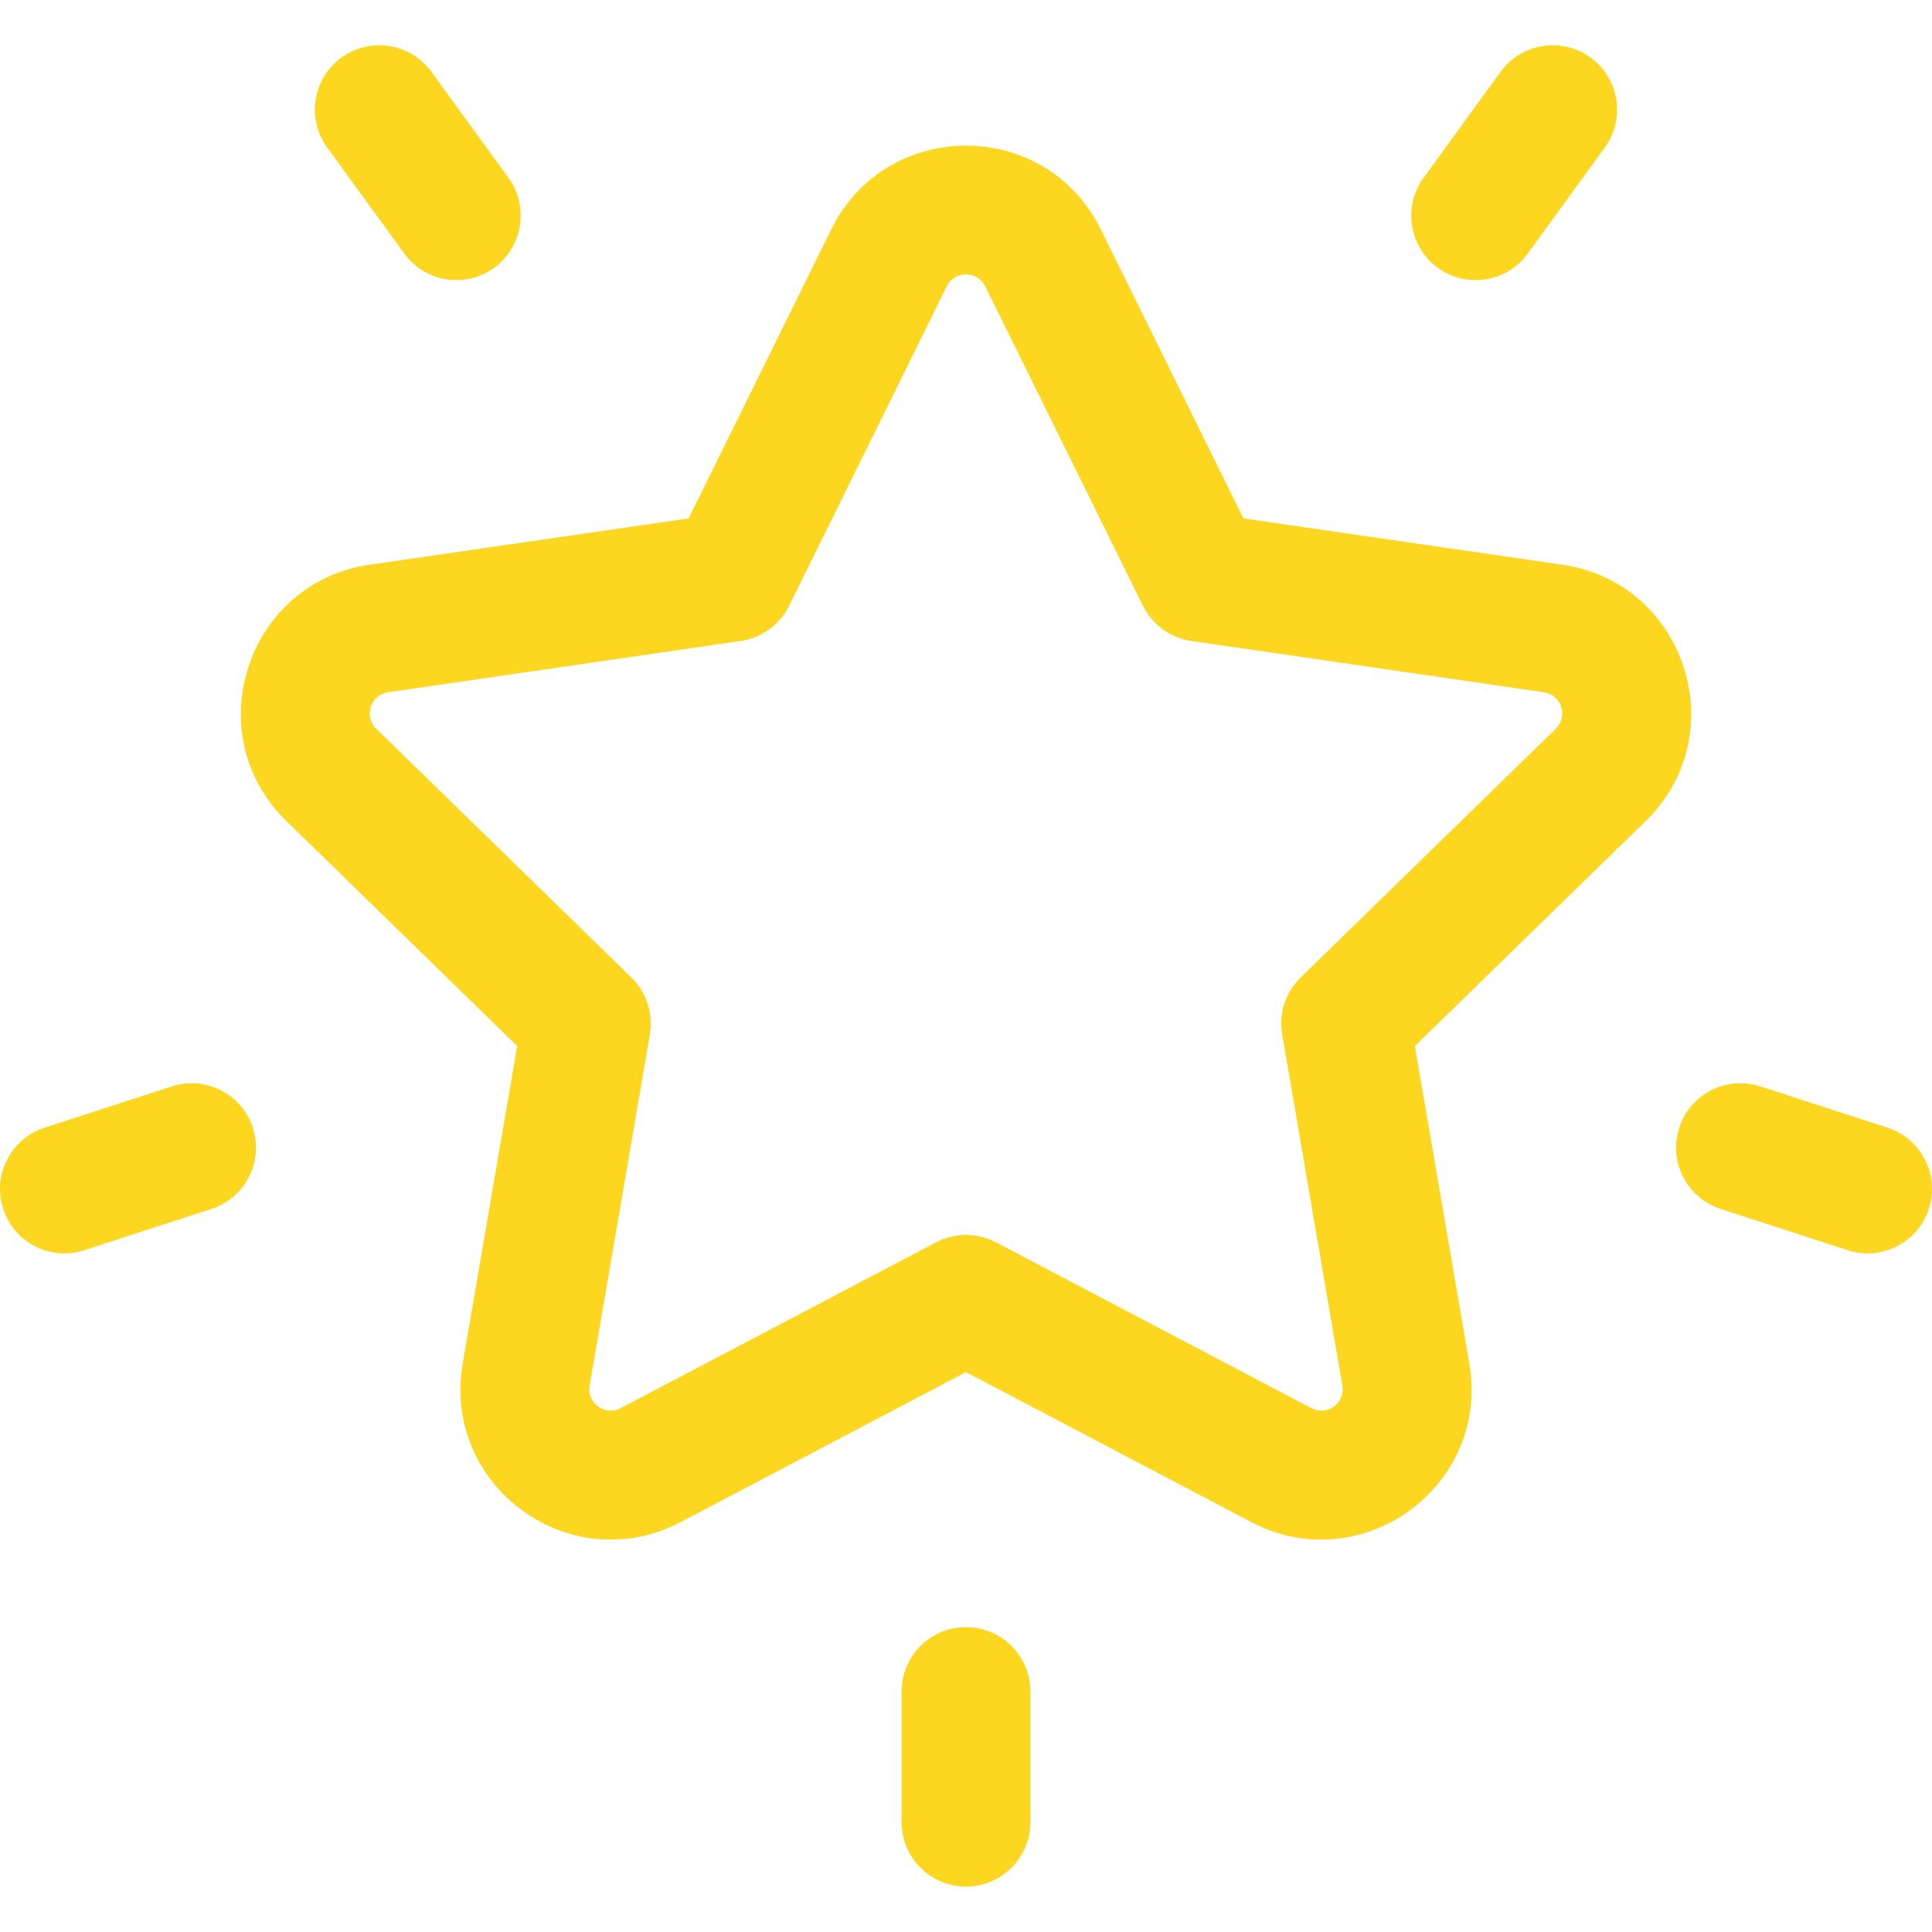 <svg width="30" height="30" viewBox="0 0 30 30" fill="none" xmlns="http://www.w3.org/2000/svg">
<g clip-path="url(#clip0_4161_275)">
<path d="M24.26 8.769L19.308 8.05L17.093 3.562C16.237 1.828 13.763 1.829 12.908 3.562L10.693 8.05L5.74 8.769C3.827 9.047 3.063 11.4 4.447 12.749L8.031 16.243L7.185 21.175C6.858 23.081 8.859 24.534 10.57 23.635L15 21.306L19.43 23.635C21.139 24.533 23.142 23.081 22.816 21.175L21.97 16.243L25.554 12.749C26.938 11.4 26.173 9.047 24.26 8.769ZM24.157 11.317L20.197 15.178C19.961 15.407 19.854 15.738 19.91 16.063L20.844 21.514C20.891 21.788 20.607 21.994 20.361 21.865L15.466 19.291C15.174 19.138 14.826 19.138 14.535 19.291L9.639 21.865C9.394 21.994 9.109 21.787 9.156 21.514L10.091 16.063C10.146 15.738 10.039 15.407 9.803 15.178L5.843 11.317C5.644 11.123 5.753 10.789 6.028 10.749L11.501 9.953C11.826 9.906 12.108 9.701 12.254 9.406L14.701 4.447C14.824 4.198 15.176 4.198 15.299 4.447L17.747 9.406C17.892 9.701 18.174 9.906 18.5 9.953L23.973 10.749C24.248 10.789 24.356 11.123 24.157 11.317Z" fill="#FDD61F"/>
<path d="M7.895 2.761L6.699 1.115C6.374 0.669 5.749 0.57 5.302 0.894C4.855 1.219 4.756 1.844 5.081 2.291L6.277 3.937C6.602 4.384 7.227 4.483 7.673 4.158C8.12 3.834 8.219 3.208 7.895 2.761Z" fill="#FDD61F"/>
<path d="M3.926 17.512C3.755 16.986 3.191 16.699 2.666 16.87L0.691 17.511C0.166 17.682 -0.121 18.246 0.049 18.771C0.22 19.297 0.785 19.584 1.309 19.413L3.284 18.772C3.809 18.601 4.096 18.037 3.926 17.512Z" fill="#FDD61F"/>
<path d="M24.698 0.894C24.251 0.57 23.626 0.669 23.301 1.115L22.105 2.761C21.78 3.208 21.88 3.834 22.326 4.158C22.773 4.483 23.399 4.384 23.723 3.937L24.919 2.291C25.244 1.844 25.145 1.219 24.698 0.894Z" fill="#FDD61F"/>
<path d="M29.309 17.511L27.335 16.87C26.809 16.699 26.245 16.986 26.075 17.512C25.904 18.037 26.191 18.601 26.717 18.772L28.691 19.413C29.215 19.584 29.78 19.297 29.951 18.771C30.122 18.246 29.834 17.682 29.309 17.511Z" fill="#FDD61F"/>
<path d="M15 25.266C14.448 25.266 14 25.713 14 26.266V28.295C14 28.847 14.448 29.295 15 29.295C15.552 29.295 16 28.847 16 28.295V26.266C16 25.713 15.552 25.266 15 25.266Z" fill="#FDD61F"/>
</g>
<defs>
<clipPath id="clip0_4161_275">
<rect width="30" height="30" fill="white"/>
</clipPath>
</defs>
</svg>
